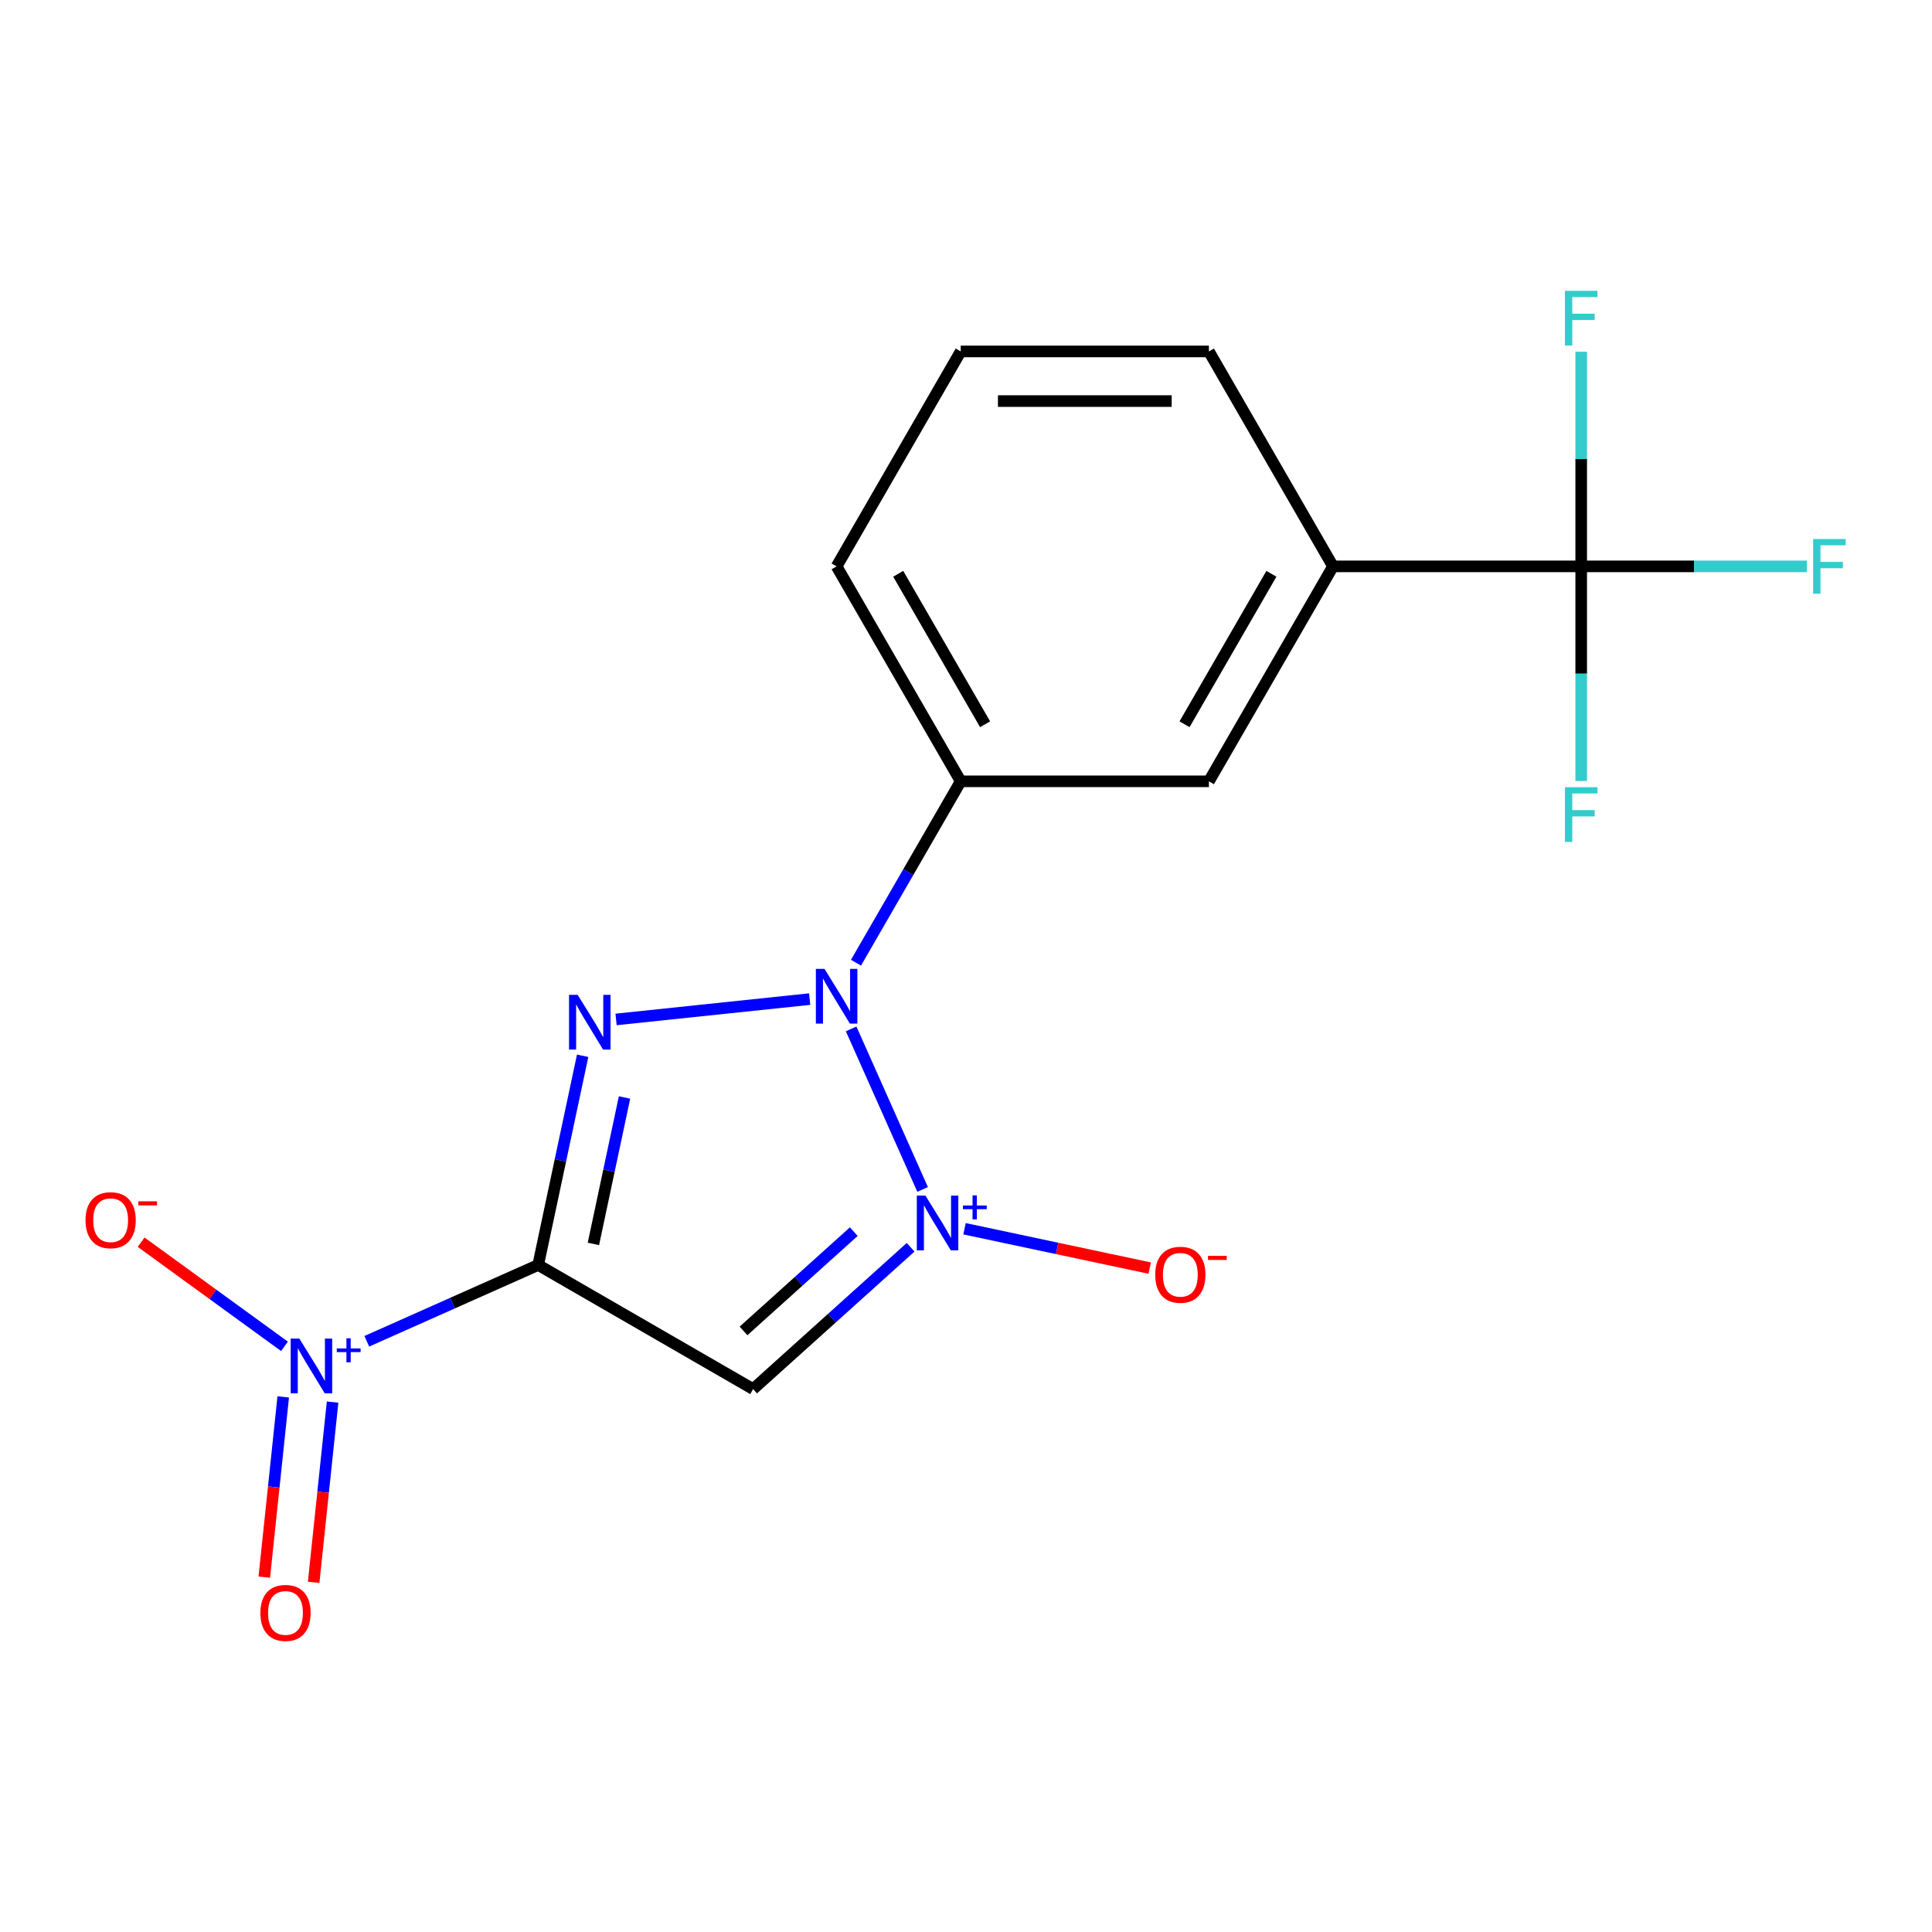 <?xml version='1.0' encoding='iso-8859-1'?>
<svg version='1.1' baseProfile='full'
              xmlns='http://www.w3.org/2000/svg'
                      xmlns:rdkit='http://www.rdkit.org/xml'
                      xmlns:xlink='http://www.w3.org/1999/xlink'
                  xml:space='preserve'
width='1000px' height='1000px' viewBox='0 0 1000 1000'>
<!-- END OF HEADER -->
<rect style='opacity:1.0;fill:#FFFFFF;stroke:none' width='1000' height='1000' x='0' y='0'> </rect>
<path class='bond-0' d='M 477.548,615.653 L 440.553,532.561' style='fill:none;fill-rule:evenodd;stroke:#0000FF;stroke-width:6px;stroke-linecap:butt;stroke-linejoin:miter;stroke-opacity:1' />
<path class='bond-3' d='M 471.33,645.586 L 430.572,682.286' style='fill:none;fill-rule:evenodd;stroke:#0000FF;stroke-width:6px;stroke-linecap:butt;stroke-linejoin:miter;stroke-opacity:1' />
<path class='bond-3' d='M 430.572,682.286 L 389.813,718.985' style='fill:none;fill-rule:evenodd;stroke:#000000;stroke-width:6px;stroke-linecap:butt;stroke-linejoin:miter;stroke-opacity:1' />
<path class='bond-3' d='M 441.911,637.502 L 413.38,663.192' style='fill:none;fill-rule:evenodd;stroke:#0000FF;stroke-width:6px;stroke-linecap:butt;stroke-linejoin:miter;stroke-opacity:1' />
<path class='bond-3' d='M 413.38,663.192 L 384.849,688.881' style='fill:none;fill-rule:evenodd;stroke:#000000;stroke-width:6px;stroke-linecap:butt;stroke-linejoin:miter;stroke-opacity:1' />
<path class='bond-7' d='M 499.234,635.99 L 547.16,646.177' style='fill:none;fill-rule:evenodd;stroke:#0000FF;stroke-width:6px;stroke-linecap:butt;stroke-linejoin:miter;stroke-opacity:1' />
<path class='bond-7' d='M 547.16,646.177 L 595.086,656.364' style='fill:none;fill-rule:evenodd;stroke:#FF0000;stroke-width:6px;stroke-linecap:butt;stroke-linejoin:miter;stroke-opacity:1' />
<path class='bond-2' d='M 419.078,517.131 L 318.869,527.663' style='fill:none;fill-rule:evenodd;stroke:#0000FF;stroke-width:6px;stroke-linecap:butt;stroke-linejoin:miter;stroke-opacity:1' />
<path class='bond-6' d='M 443.06,498.293 L 470.161,451.351' style='fill:none;fill-rule:evenodd;stroke:#0000FF;stroke-width:6px;stroke-linecap:butt;stroke-linejoin:miter;stroke-opacity:1' />
<path class='bond-6' d='M 470.161,451.351 L 497.263,404.41' style='fill:none;fill-rule:evenodd;stroke:#000000;stroke-width:6px;stroke-linecap:butt;stroke-linejoin:miter;stroke-opacity:1' />
<path class='bond-1' d='M 278.558,654.752 L 389.813,718.985' style='fill:none;fill-rule:evenodd;stroke:#000000;stroke-width:6px;stroke-linecap:butt;stroke-linejoin:miter;stroke-opacity:1' />
<path class='bond-4' d='M 278.558,654.752 L 234.207,674.498' style='fill:none;fill-rule:evenodd;stroke:#000000;stroke-width:6px;stroke-linecap:butt;stroke-linejoin:miter;stroke-opacity:1' />
<path class='bond-4' d='M 234.207,674.498 L 189.855,694.245' style='fill:none;fill-rule:evenodd;stroke:#0000FF;stroke-width:6px;stroke-linecap:butt;stroke-linejoin:miter;stroke-opacity:1' />
<path class='bond-18' d='M 278.558,654.752 L 290.067,600.608' style='fill:none;fill-rule:evenodd;stroke:#000000;stroke-width:6px;stroke-linecap:butt;stroke-linejoin:miter;stroke-opacity:1' />
<path class='bond-18' d='M 290.067,600.608 L 301.575,546.465' style='fill:none;fill-rule:evenodd;stroke:#0000FF;stroke-width:6px;stroke-linecap:butt;stroke-linejoin:miter;stroke-opacity:1' />
<path class='bond-18' d='M 307.143,643.851 L 315.199,605.95' style='fill:none;fill-rule:evenodd;stroke:#000000;stroke-width:6px;stroke-linecap:butt;stroke-linejoin:miter;stroke-opacity:1' />
<path class='bond-18' d='M 315.199,605.95 L 323.255,568.05' style='fill:none;fill-rule:evenodd;stroke:#0000FF;stroke-width:6px;stroke-linecap:butt;stroke-linejoin:miter;stroke-opacity:1' />
<path class='bond-10' d='M 147.247,696.867 L 110.147,669.913' style='fill:none;fill-rule:evenodd;stroke:#0000FF;stroke-width:6px;stroke-linecap:butt;stroke-linejoin:miter;stroke-opacity:1' />
<path class='bond-10' d='M 110.147,669.913 L 73.048,642.958' style='fill:none;fill-rule:evenodd;stroke:#FF0000;stroke-width:6px;stroke-linecap:butt;stroke-linejoin:miter;stroke-opacity:1' />
<path class='bond-11' d='M 146.597,723.032 L 141.694,769.68' style='fill:none;fill-rule:evenodd;stroke:#0000FF;stroke-width:6px;stroke-linecap:butt;stroke-linejoin:miter;stroke-opacity:1' />
<path class='bond-11' d='M 141.694,769.68 L 136.791,816.328' style='fill:none;fill-rule:evenodd;stroke:#FF0000;stroke-width:6px;stroke-linecap:butt;stroke-linejoin:miter;stroke-opacity:1' />
<path class='bond-11' d='M 172.149,725.718 L 167.246,772.366' style='fill:none;fill-rule:evenodd;stroke:#0000FF;stroke-width:6px;stroke-linecap:butt;stroke-linejoin:miter;stroke-opacity:1' />
<path class='bond-11' d='M 167.246,772.366 L 162.343,819.014' style='fill:none;fill-rule:evenodd;stroke:#FF0000;stroke-width:6px;stroke-linecap:butt;stroke-linejoin:miter;stroke-opacity:1' />
<path class='bond-5' d='M 818.428,293.155 L 689.962,293.155' style='fill:none;fill-rule:evenodd;stroke:#000000;stroke-width:6px;stroke-linecap:butt;stroke-linejoin:miter;stroke-opacity:1' />
<path class='bond-12' d='M 818.428,293.155 L 876.845,293.155' style='fill:none;fill-rule:evenodd;stroke:#000000;stroke-width:6px;stroke-linecap:butt;stroke-linejoin:miter;stroke-opacity:1' />
<path class='bond-12' d='M 876.845,293.155 L 935.263,293.155' style='fill:none;fill-rule:evenodd;stroke:#33CCCC;stroke-width:6px;stroke-linecap:butt;stroke-linejoin:miter;stroke-opacity:1' />
<path class='bond-13' d='M 818.428,293.155 L 818.428,348.702' style='fill:none;fill-rule:evenodd;stroke:#000000;stroke-width:6px;stroke-linecap:butt;stroke-linejoin:miter;stroke-opacity:1' />
<path class='bond-13' d='M 818.428,348.702 L 818.428,404.249' style='fill:none;fill-rule:evenodd;stroke:#33CCCC;stroke-width:6px;stroke-linecap:butt;stroke-linejoin:miter;stroke-opacity:1' />
<path class='bond-14' d='M 818.428,293.155 L 818.428,237.608' style='fill:none;fill-rule:evenodd;stroke:#000000;stroke-width:6px;stroke-linecap:butt;stroke-linejoin:miter;stroke-opacity:1' />
<path class='bond-14' d='M 818.428,237.608 L 818.428,182.061' style='fill:none;fill-rule:evenodd;stroke:#33CCCC;stroke-width:6px;stroke-linecap:butt;stroke-linejoin:miter;stroke-opacity:1' />
<path class='bond-9' d='M 497.263,404.41 L 625.729,404.41' style='fill:none;fill-rule:evenodd;stroke:#000000;stroke-width:6px;stroke-linecap:butt;stroke-linejoin:miter;stroke-opacity:1' />
<path class='bond-15' d='M 497.263,404.41 L 433.03,293.155' style='fill:none;fill-rule:evenodd;stroke:#000000;stroke-width:6px;stroke-linecap:butt;stroke-linejoin:miter;stroke-opacity:1' />
<path class='bond-15' d='M 509.879,374.875 L 464.916,296.997' style='fill:none;fill-rule:evenodd;stroke:#000000;stroke-width:6px;stroke-linecap:butt;stroke-linejoin:miter;stroke-opacity:1' />
<path class='bond-8' d='M 689.962,293.155 L 625.729,404.41' style='fill:none;fill-rule:evenodd;stroke:#000000;stroke-width:6px;stroke-linecap:butt;stroke-linejoin:miter;stroke-opacity:1' />
<path class='bond-8' d='M 658.076,296.997 L 613.113,374.875' style='fill:none;fill-rule:evenodd;stroke:#000000;stroke-width:6px;stroke-linecap:butt;stroke-linejoin:miter;stroke-opacity:1' />
<path class='bond-19' d='M 689.962,293.155 L 625.729,181.9' style='fill:none;fill-rule:evenodd;stroke:#000000;stroke-width:6px;stroke-linecap:butt;stroke-linejoin:miter;stroke-opacity:1' />
<path class='bond-17' d='M 433.03,293.155 L 497.263,181.9' style='fill:none;fill-rule:evenodd;stroke:#000000;stroke-width:6px;stroke-linecap:butt;stroke-linejoin:miter;stroke-opacity:1' />
<path class='bond-16' d='M 625.729,181.9 L 497.263,181.9' style='fill:none;fill-rule:evenodd;stroke:#000000;stroke-width:6px;stroke-linecap:butt;stroke-linejoin:miter;stroke-opacity:1' />
<path class='bond-16' d='M 606.459,207.593 L 516.533,207.593' style='fill:none;fill-rule:evenodd;stroke:#000000;stroke-width:6px;stroke-linecap:butt;stroke-linejoin:miter;stroke-opacity:1' />
<path  class='atom-0' d='M 479.022 618.864
L 488.302 633.864
Q 489.222 635.344, 490.702 638.024
Q 492.182 640.704, 492.262 640.864
L 492.262 618.864
L 496.022 618.864
L 496.022 647.184
L 492.142 647.184
L 482.182 630.784
Q 481.022 628.864, 479.782 626.664
Q 478.582 624.464, 478.222 623.784
L 478.222 647.184
L 474.542 647.184
L 474.542 618.864
L 479.022 618.864
' fill='#0000FF'/>
<path  class='atom-0' d='M 498.398 623.969
L 503.388 623.969
L 503.388 618.715
L 505.605 618.715
L 505.605 623.969
L 510.727 623.969
L 510.727 625.87
L 505.605 625.87
L 505.605 631.15
L 503.388 631.15
L 503.388 625.87
L 498.398 625.87
L 498.398 623.969
' fill='#0000FF'/>
<path  class='atom-1' d='M 426.77 501.505
L 436.05 516.505
Q 436.97 517.985, 438.45 520.665
Q 439.93 523.345, 440.01 523.505
L 440.01 501.505
L 443.77 501.505
L 443.77 529.825
L 439.89 529.825
L 429.93 513.425
Q 428.77 511.505, 427.53 509.305
Q 426.33 507.105, 425.97 506.425
L 425.97 529.825
L 422.29 529.825
L 422.29 501.505
L 426.77 501.505
' fill='#0000FF'/>
<path  class='atom-3' d='M 299.008 514.933
L 308.288 529.933
Q 309.208 531.413, 310.688 534.093
Q 312.168 536.773, 312.248 536.933
L 312.248 514.933
L 316.008 514.933
L 316.008 543.253
L 312.128 543.253
L 302.168 526.853
Q 301.008 524.933, 299.768 522.733
Q 298.568 520.533, 298.208 519.853
L 298.208 543.253
L 294.528 543.253
L 294.528 514.933
L 299.008 514.933
' fill='#0000FF'/>
<path  class='atom-5' d='M 154.939 692.844
L 164.219 707.844
Q 165.139 709.324, 166.619 712.004
Q 168.099 714.684, 168.179 714.844
L 168.179 692.844
L 171.939 692.844
L 171.939 721.164
L 168.059 721.164
L 158.099 704.764
Q 156.939 702.844, 155.699 700.644
Q 154.499 698.444, 154.139 697.764
L 154.139 721.164
L 150.459 721.164
L 150.459 692.844
L 154.939 692.844
' fill='#0000FF'/>
<path  class='atom-5' d='M 174.315 697.948
L 179.304 697.948
L 179.304 692.695
L 181.522 692.695
L 181.522 697.948
L 186.643 697.948
L 186.643 699.849
L 181.522 699.849
L 181.522 705.129
L 179.304 705.129
L 179.304 699.849
L 174.315 699.849
L 174.315 697.948
' fill='#0000FF'/>
<path  class='atom-8' d='M 597.941 659.814
Q 597.941 653.014, 601.301 649.214
Q 604.661 645.414, 610.941 645.414
Q 617.221 645.414, 620.581 649.214
Q 623.941 653.014, 623.941 659.814
Q 623.941 666.694, 620.541 670.614
Q 617.141 674.494, 610.941 674.494
Q 604.701 674.494, 601.301 670.614
Q 597.941 666.734, 597.941 659.814
M 610.941 671.294
Q 615.261 671.294, 617.581 668.414
Q 619.941 665.494, 619.941 659.814
Q 619.941 654.254, 617.581 651.454
Q 615.261 648.614, 610.941 648.614
Q 606.621 648.614, 604.261 651.414
Q 601.941 654.214, 601.941 659.814
Q 601.941 665.534, 604.261 668.414
Q 606.621 671.294, 610.941 671.294
' fill='#FF0000'/>
<path  class='atom-8' d='M 625.261 650.036
L 634.95 650.036
L 634.95 652.148
L 625.261 652.148
L 625.261 650.036
' fill='#FF0000'/>
<path  class='atom-11' d='M 44.267 631.573
Q 44.267 624.773, 47.627 620.973
Q 50.987 617.173, 57.267 617.173
Q 63.547 617.173, 66.907 620.973
Q 70.267 624.773, 70.267 631.573
Q 70.267 638.453, 66.867 642.373
Q 63.467 646.253, 57.267 646.253
Q 51.027 646.253, 47.627 642.373
Q 44.267 638.493, 44.267 631.573
M 57.267 643.053
Q 61.587 643.053, 63.907 640.173
Q 66.267 637.253, 66.267 631.573
Q 66.267 626.013, 63.907 623.213
Q 61.587 620.373, 57.267 620.373
Q 52.947 620.373, 50.587 623.173
Q 48.267 625.973, 48.267 631.573
Q 48.267 637.293, 50.587 640.173
Q 52.947 643.053, 57.267 643.053
' fill='#FF0000'/>
<path  class='atom-11' d='M 71.587 621.796
L 81.276 621.796
L 81.276 623.908
L 71.587 623.908
L 71.587 621.796
' fill='#FF0000'/>
<path  class='atom-12' d='M 134.77 834.846
Q 134.77 828.046, 138.13 824.246
Q 141.49 820.446, 147.77 820.446
Q 154.05 820.446, 157.41 824.246
Q 160.77 828.046, 160.77 834.846
Q 160.77 841.726, 157.37 845.646
Q 153.97 849.526, 147.77 849.526
Q 141.53 849.526, 138.13 845.646
Q 134.77 841.766, 134.77 834.846
M 147.77 846.326
Q 152.09 846.326, 154.41 843.446
Q 156.77 840.526, 156.77 834.846
Q 156.77 829.286, 154.41 826.486
Q 152.09 823.646, 147.77 823.646
Q 143.45 823.646, 141.09 826.446
Q 138.77 829.246, 138.77 834.846
Q 138.77 840.566, 141.09 843.446
Q 143.45 846.326, 147.77 846.326
' fill='#FF0000'/>
<path  class='atom-13' d='M 938.474 278.995
L 955.314 278.995
L 955.314 282.235
L 942.274 282.235
L 942.274 290.835
L 953.874 290.835
L 953.874 294.115
L 942.274 294.115
L 942.274 307.315
L 938.474 307.315
L 938.474 278.995
' fill='#33CCCC'/>
<path  class='atom-14' d='M 810.008 407.461
L 826.848 407.461
L 826.848 410.701
L 813.808 410.701
L 813.808 419.301
L 825.408 419.301
L 825.408 422.581
L 813.808 422.581
L 813.808 435.781
L 810.008 435.781
L 810.008 407.461
' fill='#33CCCC'/>
<path  class='atom-15' d='M 810.008 150.529
L 826.848 150.529
L 826.848 153.769
L 813.808 153.769
L 813.808 162.369
L 825.408 162.369
L 825.408 165.649
L 813.808 165.649
L 813.808 178.849
L 810.008 178.849
L 810.008 150.529
' fill='#33CCCC'/>
</svg>
